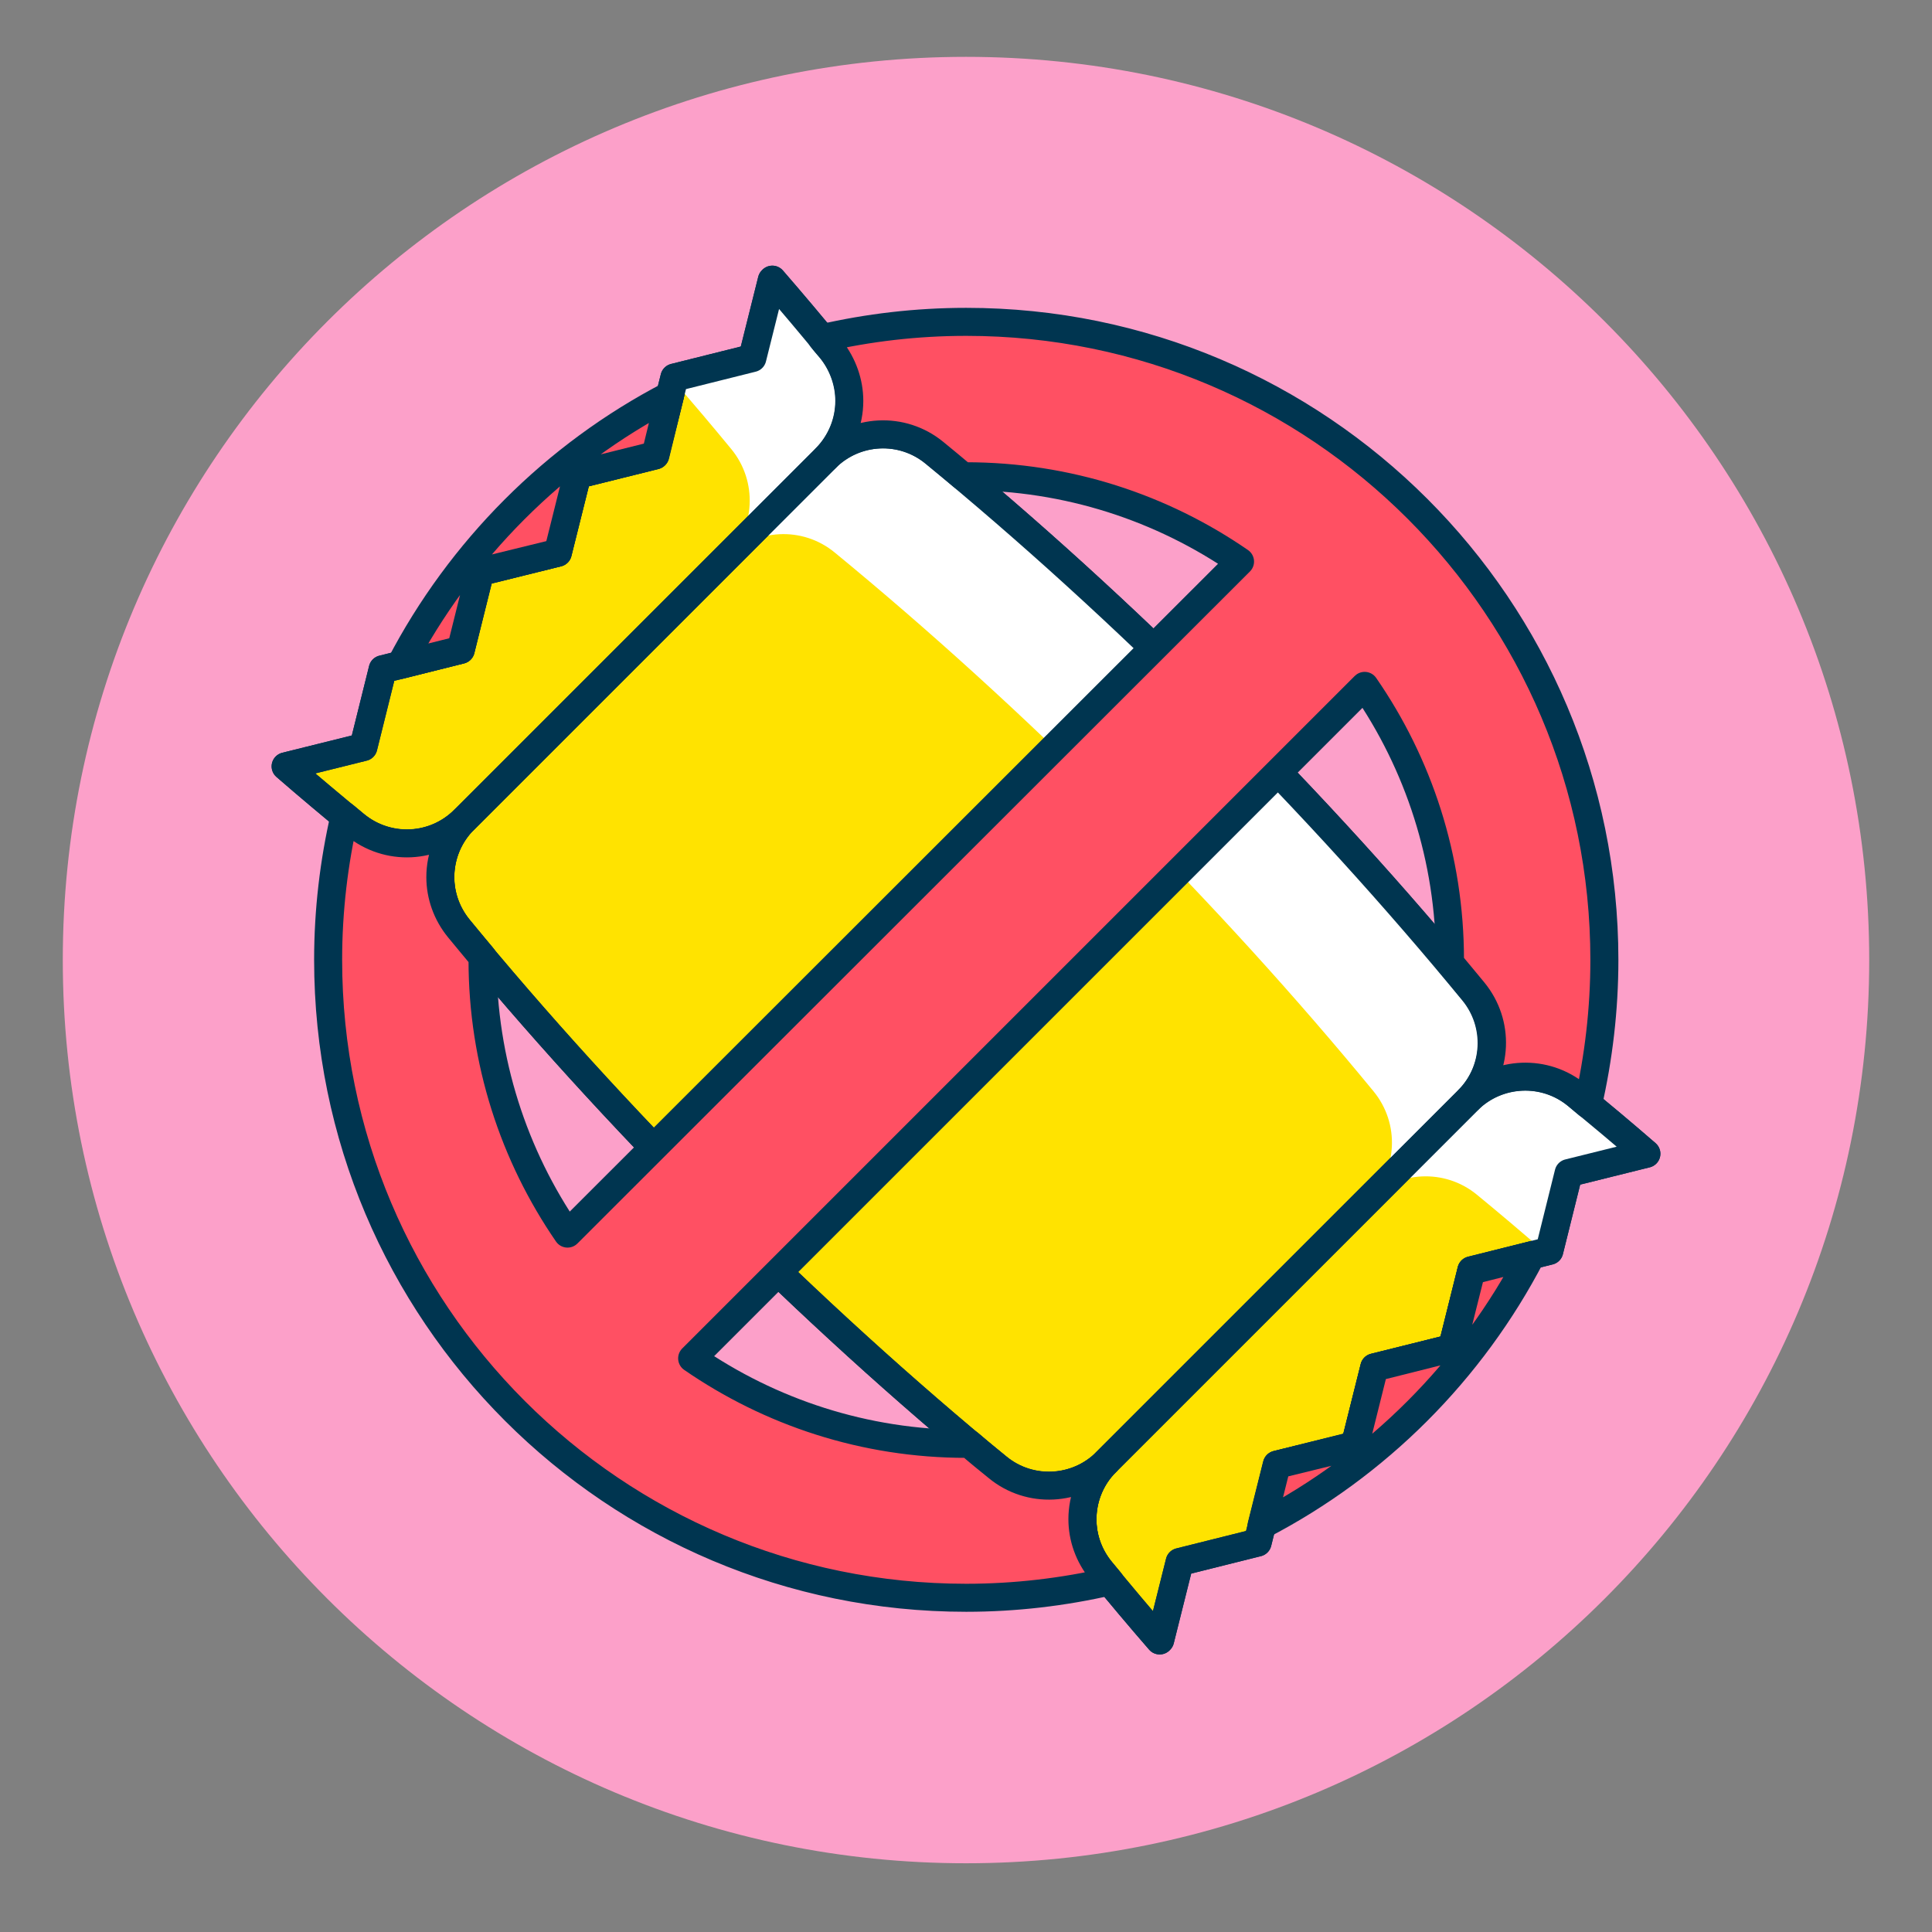 <svg xmlns="http://www.w3.org/2000/svg" fill="none" viewBox="0 0 130 130" height="130" width="130">
<rect x="0" y="0" width="130" height="130" fill="#808080" stroke="none"/>
<path fill="#FCA0C9" d="M65 125.375C98.565 125.375 125.775 98.165 125.775 64.6C125.775 31.035 98.565 3.825 65 3.825C31.434 3.825 4.225 31.035 4.225 64.6C4.225 98.165 31.434 125.375 65 125.375Z"></path>
<path stroke-linejoin="round" stroke-linecap="round" stroke-width="1.885" stroke="#003550" fill="#FFE300" d="M48.133 81.467C41.796 75.13 36 68.738 30.865 62.487C29.077 60.31 29.24 57.147 31.222 55.164L55.554 30.832C57.547 28.839 60.711 28.687 62.877 30.475C69.128 35.61 75.52 41.406 81.857 47.743C88.195 54.081 93.991 60.472 99.126 66.723C100.913 68.901 100.751 72.064 98.768 74.046L74.436 98.378C72.443 100.372 69.28 100.523 67.113 98.736C60.862 93.601 54.471 87.805 48.133 81.467Z"></path>
<path stroke-linejoin="round" stroke-linecap="round" stroke-width="1.885" stroke="#003550" fill="#FFE300" d="M78.033 110.382C76.668 108.811 75.357 107.251 74.079 105.691C72.291 103.524 72.454 100.361 74.436 98.367L98.768 74.036C100.75 72.053 103.914 71.891 106.091 73.678C107.64 74.957 109.211 76.267 110.782 77.632L105.549 78.932L104.249 84.165L99.006 85.476L97.706 90.708L92.474 92.008L91.163 97.251L85.93 98.552L84.62 103.795L79.376 105.106L78.065 110.349L78.033 110.382Z"></path>
<path stroke-linejoin="round" stroke-linecap="round" stroke-width="1.885" stroke="#003550" fill="#FFE300" d="M51.968 18.818C53.333 20.389 54.644 21.949 55.922 23.509C57.71 25.676 57.547 28.839 55.565 30.832L31.233 55.164C29.25 57.147 26.087 57.309 23.91 55.522C22.36 54.243 20.79 52.932 19.219 51.567L24.451 50.267L25.751 45.035L30.995 43.724L32.295 38.492L37.527 37.191L38.838 31.948L44.07 30.648L45.381 25.405L50.625 24.094L51.935 18.851L51.968 18.818Z"></path>
<path fill="white" d="M48.848 37.538C50.83 35.556 50.993 32.392 49.205 30.215C47.949 28.687 46.67 27.181 45.338 25.632L45.403 25.372L50.646 24.061L51.957 18.818C53.322 20.389 54.633 21.949 55.911 23.509C56.81 24.603 57.211 25.925 57.146 27.236C57.081 28.557 56.55 29.836 55.554 30.832C57.536 28.85 60.7 28.687 62.877 30.475C69.128 35.61 75.52 41.406 81.857 47.743C88.195 54.081 93.99 60.472 99.125 66.723C100.025 67.817 100.425 69.139 100.36 70.45C100.295 71.772 99.765 73.05 98.768 74.046C100.75 72.064 103.914 71.901 106.091 73.689C107.64 74.967 109.211 76.278 110.782 77.643L105.55 78.943L104.25 84.176L103.957 84.251C102.419 82.93 100.902 81.641 99.385 80.395C97.219 78.607 94.055 78.77 92.062 80.752C94.045 78.748 94.207 75.606 92.42 73.429C87.285 67.178 81.489 60.786 75.151 54.449C68.814 48.111 62.422 42.316 56.171 37.181C54.005 35.393 50.852 35.556 48.848 37.538Z"></path>
<path stroke-linejoin="round" stroke-linecap="round" stroke-width="1.885" stroke="#003550" d="M48.133 81.467C41.796 75.13 36 68.738 30.865 62.487C29.077 60.31 29.24 57.147 31.222 55.164L55.554 30.832C57.547 28.839 60.711 28.687 62.877 30.475C69.128 35.61 75.52 41.406 81.857 47.743C88.195 54.081 93.991 60.472 99.126 66.723C100.913 68.901 100.751 72.064 98.768 74.046L74.436 98.378C72.443 100.372 69.28 100.523 67.113 98.736C60.862 93.601 54.471 87.805 48.133 81.467Z"></path>
<path stroke-linejoin="round" stroke-linecap="round" stroke-width="1.885" stroke="#003550" d="M78.033 110.382C76.668 108.811 75.357 107.251 74.079 105.691C72.291 103.524 72.454 100.361 74.436 98.367L98.768 74.036C100.75 72.053 103.914 71.891 106.091 73.678C107.64 74.957 109.211 76.267 110.782 77.632L105.549 78.932L104.249 84.165L99.006 85.476L97.706 90.708L92.474 92.008L91.163 97.251L85.93 98.552L84.62 103.795L79.376 105.106L78.065 110.349L78.033 110.382Z"></path>
<path stroke-linejoin="round" stroke-linecap="round" stroke-width="1.885" stroke="#003550" d="M51.968 18.818C53.333 20.389 54.644 21.949 55.922 23.509C57.71 25.676 57.547 28.839 55.565 30.832L31.233 55.164C29.25 57.147 26.087 57.309 23.91 55.522C22.36 54.243 20.79 52.932 19.219 51.567L24.451 50.267L25.751 45.035L30.995 43.724L32.295 38.492L37.527 37.191L38.838 31.948L44.07 30.648L45.381 25.405L50.625 24.094L51.935 18.851L51.968 18.818Z"></path>
<path stroke-linejoin="round" stroke-linecap="round" stroke-width="1.885" stroke="#003550" fill="#FF5063" d="M97.696 90.708L92.474 92.019L91.163 97.273L85.909 98.562L84.891 102.625C92.658 98.595 99.007 92.236 103.036 84.479L99.007 85.497L97.696 90.719V90.708Z"></path>
<path stroke-linejoin="round" stroke-linecap="round" stroke-width="1.885" stroke="#003550" fill="#FF5063" d="M32.317 38.47L37.538 37.191L38.849 31.937L44.103 30.627L45.089 26.596C37.322 30.627 30.973 37.018 26.943 44.742L31.006 43.724L32.317 38.47Z"></path>
<path stroke-linejoin="round" stroke-linecap="round" stroke-width="1.885" stroke="#003550" fill="#FF5063" d="M65.001 21.657C61.653 21.657 58.403 22.047 55.294 22.762C55.5 23.032 55.717 23.271 55.922 23.509C56.724 24.527 57.147 25.752 57.147 26.976C57.147 28.384 56.605 29.749 55.565 30.822C57.537 28.85 60.7 28.677 62.877 30.464C63.506 30.973 64.134 31.504 64.784 32.046H64.99C71.847 32.046 78.196 34.169 83.439 37.787L38.188 83.006C34.581 77.762 32.468 71.414 32.468 64.578V64.394C31.927 63.733 31.396 63.116 30.887 62.487C30.052 61.469 29.63 60.245 29.63 59.021C29.63 57.612 30.172 56.215 31.244 55.142C29.24 57.147 26.077 57.287 23.899 55.5C23.661 55.294 23.422 55.11 23.184 54.904C22.469 58.013 22.079 61.263 22.079 64.578C22.079 88.314 41.308 107.511 65.012 107.511C68.327 107.511 71.577 107.121 74.686 106.406C74.48 106.167 74.296 105.929 74.09 105.691C73.256 104.672 72.833 103.448 72.833 102.224C72.833 100.816 73.375 99.418 74.447 98.378C72.443 100.35 69.28 100.501 67.135 98.736C66.507 98.227 65.846 97.696 65.228 97.154H65.022C58.165 97.154 51.817 95.02 46.573 91.401L91.824 46.151C95.442 51.383 97.566 57.731 97.566 64.589V64.795C98.107 65.456 98.638 66.073 99.147 66.701C100.913 68.847 100.794 71.956 98.844 73.96C100.848 72.053 103.979 71.934 106.102 73.689C106.341 73.895 106.612 74.112 106.85 74.317C107.565 71.186 107.955 67.926 107.955 64.589C107.955 40.886 88.726 21.657 65.022 21.657H65.001Z"></path>
</svg>
